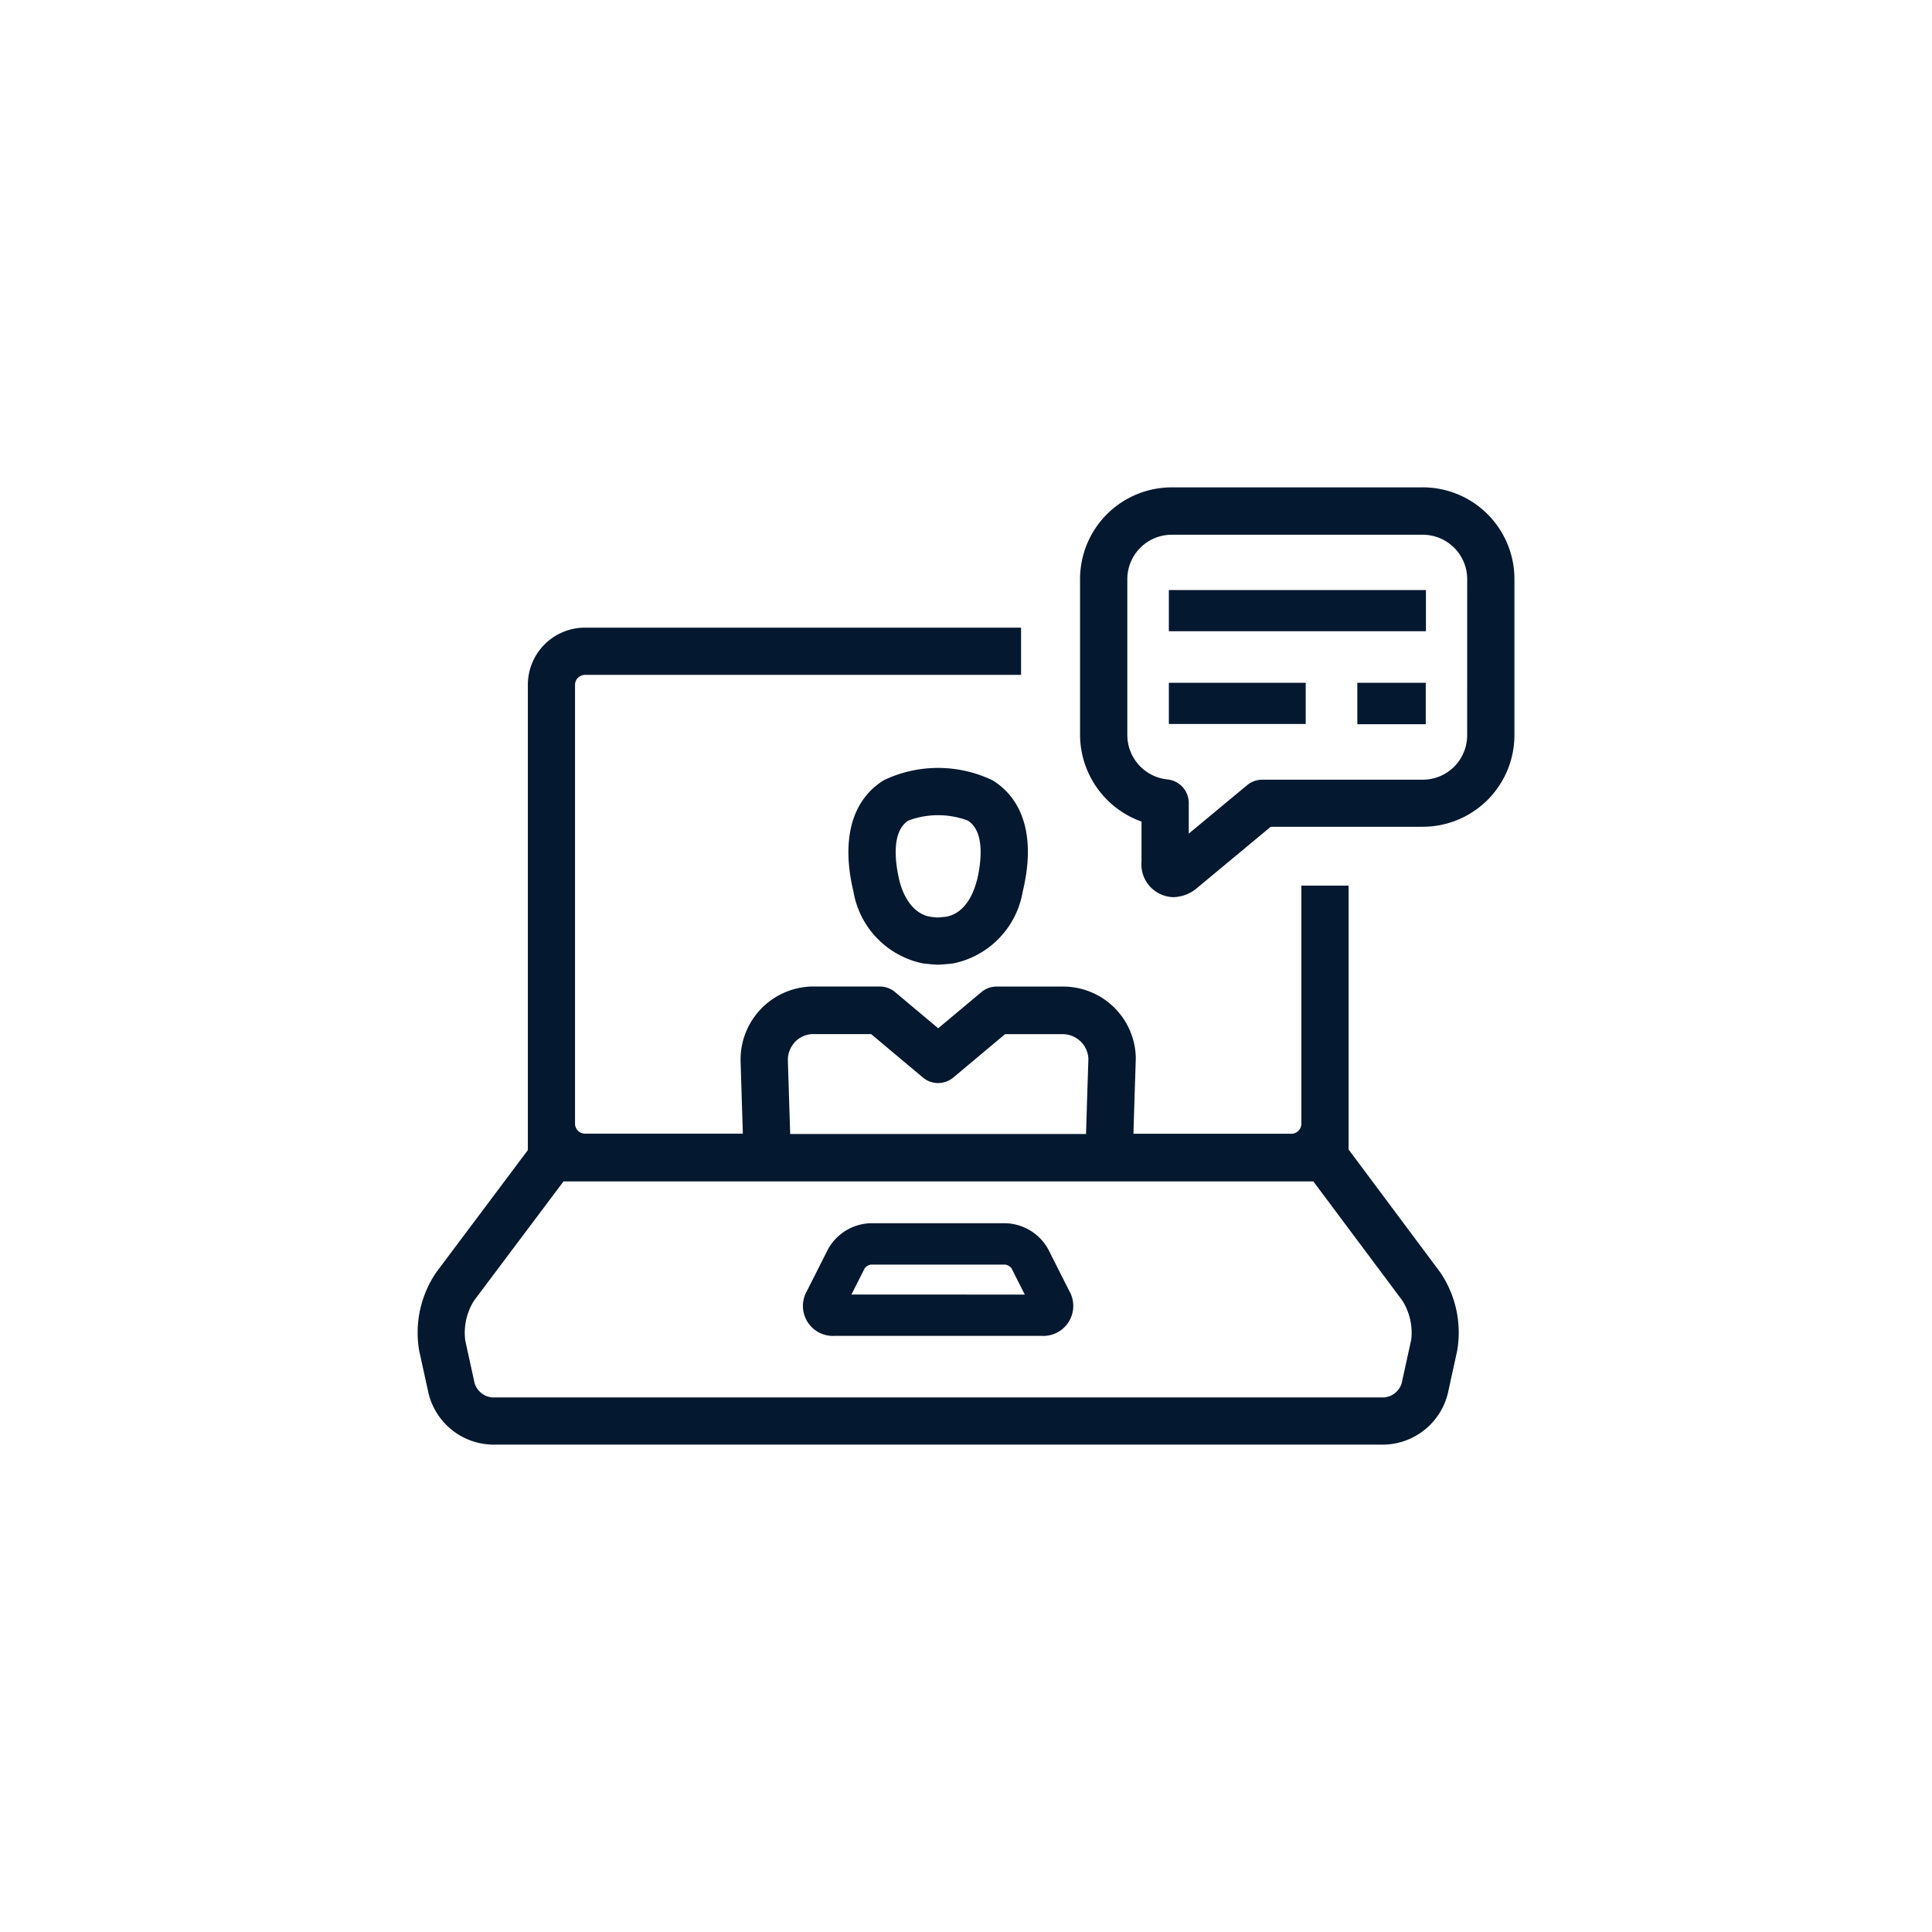 <svg xmlns="http://www.w3.org/2000/svg" width="60" height="60" viewBox="0 0 60 60"><defs><style>.a{fill:#04182f;}.b{fill:none;}</style></defs><g transform="translate(-583.035 -1563.865)"><path class="a" d="M311.882,304.995V296.8h-1.467v7.4a.31.31,0,0,1-.306.306H305.2c.029-.982.054-1.74.066-2.1.005-.173.007-.269.007-.271a2.256,2.256,0,0,0-2.268-2.2h-2.055a.727.727,0,0,0-.471.171l-1.342,1.124-1.342-1.126a.737.737,0,0,0-.471-.171H295.2a2.27,2.27,0,0,0-2.2,2.336l.07,2.234h-4.906a.31.31,0,0,1-.306-.306V290.561a.31.31,0,0,1,.306-.306h13.546v-1.467H288.166a1.775,1.775,0,0,0-1.773,1.773v14.453l-2.842,3.792a3.319,3.319,0,0,0-.532,2.444l.29,1.319a2.088,2.088,0,0,0,1.977,1.591h27.7a2.09,2.09,0,0,0,1.978-1.591l.289-1.32a3.327,3.327,0,0,0-.528-2.443Zm-17.2-3.333a.791.791,0,0,1,.54-.251h1.832l1.609,1.349a.734.734,0,0,0,.942,0l1.608-1.347h1.788a.8.8,0,0,1,.8.757l-.006.2c-.012.363-.037,1.139-.067,2.144H294.54l-.072-2.279A.8.8,0,0,1,294.686,301.662Zm19.137,9.274-.289,1.319a.627.627,0,0,1-.545.439h-27.7a.63.63,0,0,1-.545-.439l-.289-1.318a1.871,1.871,0,0,1,.272-1.251l2.777-3.7h23.287l2.764,3.7A1.872,1.872,0,0,1,313.823,310.936Zm-13.008-17.413a3.911,3.911,0,0,0-3.357,0c-1,.613-1.337,1.843-.949,3.463a2.747,2.747,0,0,0,2.15,2.228l.038.005c.116.014.327.035.441.035s.325-.021.44-.035l.039-.005a2.745,2.745,0,0,0,2.148-2.227C302.155,295.367,301.819,294.137,300.815,293.523Zm-.476,3.122c-.056.233-.289,1-.949,1.12-.053.006-.185.021-.252.024s-.2-.018-.252-.024c-.661-.122-.894-.887-.95-1.12-.107-.444-.292-1.515.285-1.869a2.645,2.645,0,0,1,1.831,0C300.632,295.13,300.446,296.2,300.339,296.645Zm2.222,11.455a1.562,1.562,0,0,0-1.327-.815h-4.193a1.562,1.562,0,0,0-1.327.816l-.65,1.287a.931.931,0,0,0,.858,1.395h6.431a.931.931,0,0,0,.858-1.395Zm-6.116,1.4.414-.818a.335.335,0,0,1,.182-.113h4.191a.335.335,0,0,1,.183.111l.415.82Zm17.745-25.068h-7.8a2.848,2.848,0,0,0-2.844,2.845v4.851a2.872,2.872,0,0,0,1.909,2.683v1.229a1.02,1.02,0,0,0,.984,1.118,1.179,1.179,0,0,0,.759-.3l2.27-1.886h4.723a2.848,2.848,0,0,0,2.845-2.844v-4.851A2.848,2.848,0,0,0,314.19,284.431Zm1.378,7.7a1.379,1.379,0,0,1-1.378,1.378H309.2a.735.735,0,0,0-.468.169l-1.814,1.506v-.952a.735.735,0,0,0-.663-.731,1.387,1.387,0,0,1-1.245-1.37v-4.851a1.379,1.379,0,0,1,1.377-1.378h7.8a1.379,1.379,0,0,1,1.378,1.378Zm-3.411-.344h2.125V290.5h-2.125ZM306.3,288.9h7.984V287.62H306.3Zm0,2.88h4.25V290.5H306.3Z" transform="translate(313.035 1294.569)"/><rect class="b" width="60" height="60" transform="translate(583.035 1563.865)"/></g></svg>